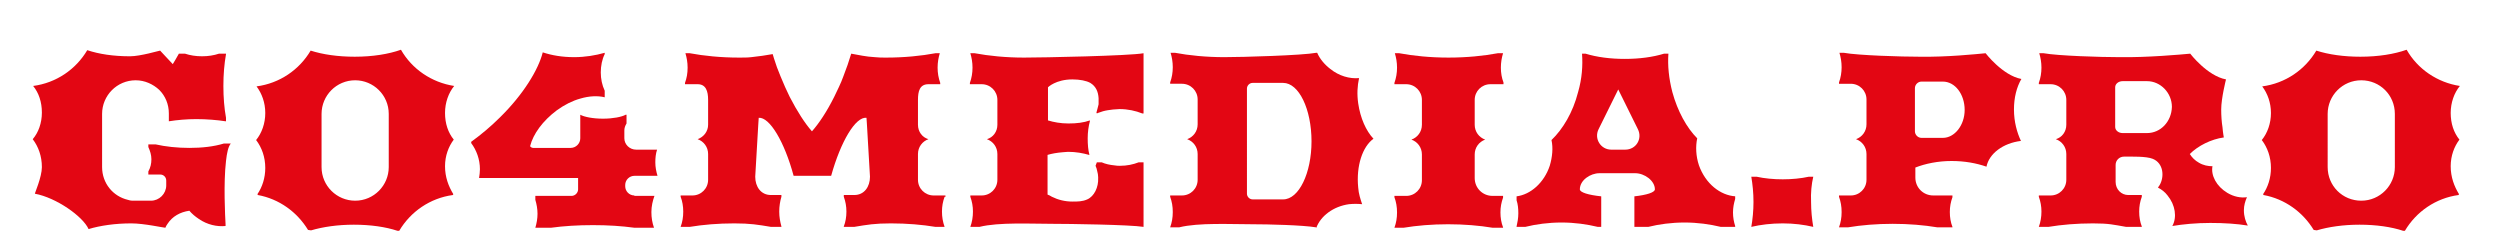 <?xml version="1.0" encoding="utf-8"?>
<!-- Generator: Adobe Illustrator 23.0.3, SVG Export Plug-In . SVG Version: 6.00 Build 0)  -->
<svg version="1.1" xmlns="http://www.w3.org/2000/svg" xmlns:xlink="http://www.w3.org/1999/xlink" x="0px" y="0px"
	 viewBox="0 0 573 55.9" style="enable-background:new 0 0 573 55.9;" xml:space="preserve">
<style type="text/css">
	.st0{fill:none;stroke:#009FE3;stroke-width:0.285;stroke-miterlimit:10;}
	.st1{fill:none;stroke:#009FE3;stroke-width:0.336;stroke-miterlimit:10;}
	.st2{fill:none;stroke:#009FE3;stroke-width:0.284;stroke-miterlimit:10;}
	.st3{fill:none;stroke:#009FE3;stroke-width:0.284;stroke-miterlimit:10;}
	.st4{fill:none;stroke:#009FE3;stroke-width:0.283;stroke-miterlimit:10;}
	.st5{fill:none;stroke:#009FE3;stroke-width:0.161;stroke-miterlimit:10;}
	.st6{fill:none;stroke:#009FE3;stroke-width:0.163;stroke-miterlimit:10;}
	.st7{fill:#E30613;}
</style>
<g id="Layer_2">
</g>
<g id="Layer_1">
	<path class="st0" d="M836.4-108.8h-15.6c-9.4,0-17-7.6-17-17v-8c0-9.4,7.6-17,17-17h15.6c9.4,0,17,7.6,17,17v8
		C853.5-116.5,845.8-108.8,836.4-108.8z"/>
	<ellipse class="st1" cx="871.6" cy="-124" rx="15.6" ry="5.9"/>
	<path class="st2" d="M769.9-110.1L769.9-110.1c-4.2,0-7.7-3.4-7.7-7.7V-130c0-4.2,3.4-7.7,7.7-7.7l0,0c4.2,0,7.7,3.4,7.7,7.7v12.3
		C777.5-113.5,774.1-110.1,769.9-110.1z"/>
	<path class="st0" d="M790.4-117.9c0-2.4,0.8-4.5,2-6.1c-1.3-1.6-2-3.7-2-6.1c0-2.4,0.8-4.6,2.1-6.2c-5.2-0.8-9.7-3.9-12.2-8.3
		c-2.8,1-6.5,1.6-10.6,1.6c-3.8,0-7.3-0.5-10.1-1.4c-2.6,4.4-7.1,7.5-12.4,8.2c1.2,1.6,2,3.7,2,6.1c0,2.4-0.8,4.6-2.1,6.2
		c1.3,1.7,2.1,3.9,2.1,6.4c0,2.3-0.7,4.4-1.8,6c0,0.1,0.1,0.1,0.1,0.2c4.9,0.9,9,3.9,11.5,8c0.2,0,0.5,0.1,0.7,0.1
		c2.7-0.8,6.1-1.3,9.8-1.3c3.8,0,7.3,0.5,10,1.4c0.1,0,0.3,0,0.4,0c2.6-4.4,7.1-7.5,12.3-8.2c0-0.1,0.1-0.1,0.1-0.2
		C791.2-113.4,790.4-115.5,790.4-117.9z"/>
	<ellipse class="st3" cx="863.4" cy="-142" rx="7.3" ry="8.9"/>
	<ellipse class="st4" cx="892.5" cy="-166.7" rx="24.3" ry="7.3"/>
	<ellipse class="st4" cx="897.8" cy="-159.9" rx="24.3" ry="7.3"/>
	<ellipse class="st3" cx="943.8" cy="-159.9" rx="8.9" ry="7.3"/>
	<path class="st5" d="M955.5-120.6h-17.8c-2,0-3.6-1.6-3.6-3.6v-5.7c0-2,1.6-3.6,3.6-3.6h17.8c2,0,3.6,1.6,3.6,3.6v5.7
		C959-122.2,957.4-120.6,955.5-120.6z"/>
	<path class="st6" d="M955.4-107.9h-17.2c-2.3,0-4.1-1.8-4.1-4.1v-5.4c0-2,1.6-3.6,3.6-3.6h17.7c2,0,3.6,1.6,3.6,3.6v5.9
		C959-109.5,957.4-107.9,955.4-107.9z"/>
	<path class="st7" d="M102,38.1c0-2.4,0.8-4.5,2-6.1c-1.3-1.6-2-3.7-2-6.1c0-2.4,0.8-4.6,2.1-6.2c-5.2-0.8-9.7-3.9-12.2-8.3
		c-2.8,1-6.5,1.6-10.6,1.6c-3.8,0-7.3-0.5-10.1-1.4c-2.6,4.4-7.1,7.5-12.4,8.2c1.2,1.6,2,3.7,2,6.1c0,2.4-0.8,4.6-2.1,6.2
		c1.3,1.7,2.1,3.9,2.1,6.4c0,2.3-0.7,4.4-1.8,6c0,0.1,0.1,0.1,0.1,0.2c4.9,0.9,9,3.9,11.5,8c0.2,0,0.5,0.1,0.7,0.1
		c2.7-0.8,6.1-1.3,9.8-1.3c3.8,0,7.3,0.5,10,1.4c0.1,0,0.3,0,0.4,0c2.6-4.4,7.1-7.5,12.3-8.2c0-0.1,0.1-0.1,0.1-0.2
		C102.8,42.7,102,40.6,102,38.1z M89.1,38.3c0,4.2-3.4,7.7-7.7,7.7h0c-4.2,0-7.7-3.4-7.7-7.7V26.1c0-4.2,3.4-7.7,7.7-7.7h0
		c4.2,0,7.7,3.4,7.7,7.7V38.3z"/>
	<path class="st7" d="M561.7,38.1c0-2.4,0.8-4.5,2-6.1c-1.3-1.6-2-3.7-2-6.1c0-2.4,0.8-4.6,2.1-6.2c-5.2-0.8-9.7-3.9-12.2-8.3
		c-2.8,1-6.5,1.6-10.6,1.6c-3.8,0-7.3-0.5-10.1-1.4c-2.6,4.4-7.1,7.5-12.4,8.2c1.2,1.6,2,3.7,2,6.1c0,2.4-0.8,4.6-2.1,6.2
		c1.3,1.7,2.1,3.9,2.1,6.4c0,2.3-0.7,4.4-1.8,6c0,0.1,0.1,0.1,0.1,0.2c4.9,0.9,9,3.9,11.5,8c0.2,0,0.5,0.1,0.7,0.1
		c2.7-0.8,6.1-1.3,9.8-1.3c3.8,0,7.3,0.5,10,1.4c0.1,0,0.3,0,0.4,0c2.6-4.4,7.1-7.5,12.3-8.2c0-0.1,0.1-0.1,0.1-0.2
		C562.5,42.7,561.7,40.6,561.7,38.1z M548.9,38.3c0,4.2-3.4,7.7-7.7,7.7s-7.7-3.4-7.7-7.7V26.1c0-4.2,3.4-7.7,7.7-7.7
		s7.7,3.4,7.7,7.7V38.3z"/>
	<path class="st7" d="M43.4,33.9c-2.8,0-5.5-0.3-7.7-0.8c-1.1,0-1.7,0-1.7,0v0.6c0.4,0.9,0.7,1.8,0.7,2.8s-0.2,1.9-0.7,2.8V40h2.7
		c0.8,0,1.4,0.6,1.4,1.4v1.1c0,1.9-1.6,3.5-3.5,3.5h-3.5h-0.8c-0.3,0-0.7-0.1-1-0.2c-3.4-0.8-5.9-3.8-5.9-7.5V26.1
		c0-4.2,3.4-7.7,7.7-7.7c2.1,0,4,0.9,5.4,2.2c1.4,1.4,2.2,3.3,2.2,5.4v1.8c1.9-0.3,4.1-0.5,6.3-0.5c2.3,0,4.8,0.2,6.7,0.5h0.1V27
		c-0.4-2.2-0.6-4.7-0.6-7.3s0.2-5,0.6-7.3v-0.1h-1.6c-1.2,0.4-2.5,0.6-3.9,0.6c-1.4,0-2.7-0.2-3.9-0.6H41c-0.3,0.6-1.4,2.4-1.4,2.4
		l-2.9-3.1c-0.2,0-4.5,1.3-6.9,1.3c-3.8,0-7.1-0.5-9.8-1.4c-2.6,4.4-7.1,7.5-12.4,8.2c1.3,1.6,2,3.7,2,6.1c0,2.4-0.8,4.6-2.1,6.1
		c1.3,1.7,2.1,3.9,2.1,6.4c0,2.3-1.7,6.1-1.6,6.1c4.9,0.9,11,5.2,12.3,8.1c2.7-0.8,6.1-1.3,9.8-1.3c2.9,0,7.4,1,7.8,1
		c0.1-0.3,0.3-0.6,0.5-0.9c1.1-1.7,2.9-2.7,5-3c0.6,0.7,1.3,1.3,2.2,1.9c1.9,1.3,4.1,1.8,6.1,1.6c0,0,0,0,0,0c0,0,0-0.1,0-0.4
		c-0.1-1.8-0.5-9.4,0.1-14.5c0.2-1.8,0.5-3.3,1.1-4c0,0-0.6,0-1.6,0C49,33.6,46.3,33.9,43.4,33.9z"/>
	<path class="st7" d="M341.6,19.3h3v-0.4c-0.4-1-0.6-2.2-0.6-3.4c0-1.2,0.2-2.3,0.5-3.3h-1.2c-3.2,0.6-7.1,1-11.3,1s-8.1-0.4-11.3-1
		h-1c0.3,1,0.5,2.1,0.5,3.3c0,1.2-0.2,2.4-0.6,3.5v0.3h2.7c2,0,3.6,1.6,3.6,3.6v5.7c0,1.6-1,2.9-2.4,3.4c1.4,0.5,2.4,1.8,2.4,3.4
		v5.9c0,2-1.6,3.6-3.6,3.6h-2.7v0.3c0.4,1.1,0.6,2.2,0.6,3.5s-0.2,2.4-0.6,3.5v0h2.1c3-0.5,6.5-0.8,10.2-0.8s7.2,0.3,10.2,0.8h2.4
		v-0.1c-0.4-1-0.6-2.2-0.6-3.4s0.2-2.3,0.6-3.4v-0.4h-2.4c-2.3,0-4.1-1.8-4.1-4.1v-5.4c0-1.6,1-2.9,2.4-3.4
		c-1.4-0.5-2.4-1.8-2.4-3.4v-5.7C338,20.9,339.6,19.3,341.6,19.3z"/>
	<path class="st7" d="M314.8,31.8c-1.7-1.8-3-4.7-3.5-8.1c-0.3-2.1-0.2-4,0.2-5.8c-2.2,0.2-4.6-0.5-6.6-2.1c-1.3-1-2.4-2.3-3-3.7
		l-0.2,0c-3.2,0.6-16.9,1-21.1,1s-8.1-0.4-11.3-1h-1c0.3,1,0.5,2.1,0.5,3.3c0,1.2-0.2,2.4-0.6,3.5v0.3h2.7c2,0,3.6,1.6,3.6,3.6v5.7
		c0,1.6-1,2.9-2.4,3.4c1.4,0.5,2.4,1.8,2.4,3.4v5.9c0,2-1.6,3.6-3.6,3.6h-2.7v0.3c0.4,1.1,0.6,2.2,0.6,3.5s-0.2,2.4-0.6,3.5v0h2.1
		c4.4-1.1,11.9-0.7,16.7-0.7c3.7,0,11.6,0.2,14.6,0.7l0.1,0.1c1-2.7,3.9-4.9,7.5-5.4c1-0.1,2-0.1,3,0c-0.4-1.2-0.8-2.4-0.9-3.8
		C310.8,38,312.3,33.6,314.8,31.8z M294.1,45.7h-7c-0.7,0-1.3-0.6-1.3-1.3V20.3c0-0.7,0.6-1.3,1.3-1.3h7c3.6,0,6.5,6,6.5,13.4
		C300.6,39.7,297.7,45.7,294.1,45.7z"/>
	<path class="st7" d="M461.6,25.1c0-2.7,0.6-5.1,1.7-7c-4.3-0.8-8.2-5.9-8.2-5.9c-2.1,0.2-8.8,0.9-15.1,0.8
		c-4.2,0-14.1-0.3-17.4-0.9h-1c0.3,1,0.5,2.1,0.5,3.3c0,1.2-0.2,2.4-0.6,3.5v0.3h2.7c2,0,3.6,1.6,3.6,3.6v5.7c0,1.6-1,2.9-2.4,3.4
		c1.4,0.5,2.4,1.8,2.4,3.4v5.9c0,2-1.6,3.6-3.6,3.6h-2.7v0.3c0.4,1.1,0.6,2.2,0.6,3.5s-0.2,2.4-0.6,3.5v0h2.1
		c3-0.5,6.5-0.8,10.2-0.8s7.2,0.3,10.2,0.8h3.5v-0.1c-0.4-1-0.6-2.2-0.6-3.4s0.2-2.3,0.6-3.4v-0.4h-4.4c-2.3,0-4.1-1.8-4.1-4.1v-2.3
		c2.3-0.9,5.2-1.5,8.3-1.5c3,0,5.7,0.5,8,1.3c0.6-3,3.8-5.4,7.9-5.9C462.3,30.4,461.6,27.9,461.6,25.1z M445.3,31.6h-4.9
		c-0.8,0-1.5-0.7-1.5-1.5v-9.9c0-0.8,0.7-1.5,1.5-1.5h4.9c2.8,0,5,2.9,5,6.5C450.3,28.7,448,31.6,445.3,31.6z"/>
	<path class="st7" d="M251.3,25.8l0.1,0.2c0.4-0.2,0.9-0.3,1.4-0.5h0c0.7-0.2,1.5-0.3,2.3-0.4h0c0.5,0,1-0.1,1.5-0.1
		c1.9,0,3.7,0.4,5.2,1h0.3V12.2c-3.2,0.6-23.2,1-27.4,1s-8.1-0.4-11.3-1h-1c0.3,1,0.5,2.1,0.5,3.3c0,1.2-0.2,2.4-0.6,3.5v0.3h2.7
		c2,0,3.6,1.6,3.6,3.6v5.7c0,1.6-1,2.9-2.4,3.3c1.4,0.5,2.4,1.8,2.4,3.4v5.9c0,2-1.6,3.6-3.6,3.6h-2.6v0.3c0.4,1.1,0.6,2.2,0.6,3.4
		c0,1.2-0.2,2.4-0.6,3.5v0h2.1c4.4-1.1,11.9-0.7,16.7-0.7c3.7,0,17.9,0.2,20.9,0.7V37.2h-1.1c-1.3,0.5-2.7,0.8-4.3,0.8
		c-0.4,0-0.8,0-1.3-0.1c-1-0.1-2-0.3-2.9-0.7c0,0-0.1,0-0.1,0h-1l-0.3,0.8c0.2,0.4,0.3,0.8,0.4,1.3c0.1,0.4,0.2,0.8,0.2,1.3
		c0,0.1,0,0.1,0,0.2c0.1,2.1-0.9,4.2-2.5,4.9c-1.1,0.5-2.2,0.5-3.4,0.5c-1.7,0-3.3-0.4-4.7-1.1c-0.3-0.2-0.7-0.4-1-0.5v-9.1
		c1-0.3,2.2-0.5,3.4-0.6c0.4,0,0.8-0.1,1.3-0.1c1.8,0,3.4,0.3,4.8,0.7h0.1c-0.3-1.1-0.4-2.4-0.4-3.8c0-1.4,0.2-2.8,0.5-3.9v-0.2
		c-1.4,0.5-3,0.7-4.9,0.7c-1.8,0-3.4-0.3-4.7-0.7v-6.1c0,0,0,0,0,0v-1.5c0,0,1.8-1.8,5.6-1.8c1.7,0,3.2,0.3,4.1,0.8
		c1.3,0.8,1.8,2,1.9,3.5c0,0.3,0,0.5,0,0.8c0,0.2,0,0.4,0,0.6C251.6,24.6,251.5,25.2,251.3,25.8z"/>
	<path class="st7" d="M514.3,48.2c0-1.1,0.3-2.1,0.7-3c-1.4,0.2-3-0.1-4.5-1c-2.5-1.5-3.8-4-3.4-6.1c-1,0-2.1-0.2-3.1-0.8
		c-0.9-0.5-1.6-1.2-2.1-2c1.9-1.9,4.9-3.4,7.8-3.8c0,0-0.2-1-0.3-2.3c-0.2-1.2-0.3-2.7-0.3-4.1c0-2.6,1.1-6.9,1.1-6.9
		c-4.3-0.8-8.2-5.9-8.2-5.9c-2.1,0.2-9.9,0.9-16.2,0.8c-4.2,0-14.1-0.3-17.4-0.9h-1c0.3,1,0.5,2.1,0.5,3.3c0,1.2-0.2,2.4-0.6,3.5
		v0.3h2.7c2,0,3.6,1.6,3.6,3.6v5.7c0,1.6-1,2.9-2.4,3.3c1.4,0.5,2.4,1.8,2.4,3.4v5.9c0,2-1.6,3.6-3.6,3.6h-2.7v0.3
		c0.4,1.1,0.6,2.2,0.6,3.4c0,1.2-0.2,2.4-0.6,3.5v0h2.2c3-0.5,6.5-0.8,10.2-0.8c3.7,0,4.7,0.3,7.6,0.8c0.1,0,0.2,0,0.2,0h3.4v-0.1
		c-0.4-1-0.6-2.2-0.6-3.4c0-1.2,0.2-2.3,0.6-3.4v-0.4h-3.1c-1.6,0-2.9-1.3-2.9-3v-3.9c0-1.1,0.9-1.9,1.9-1.9c1.9,0,5.1-0.1,6.6,0.5
		c2.5,1,2.7,4.1,1.6,6c-0.1,0.2-0.3,0.4-0.4,0.6c0.8,0.4,1.6,1,2.2,1.8c1.8,2.2,2.2,5,1.1,7c2.4-0.4,5.5-0.7,8.7-0.7
		c3.2,0,6.2,0.2,8.6,0.6C514.7,50.8,514.3,49.6,514.3,48.2z M492.1,30.5h-5.6c-0.9,0-1.7-0.6-1.7-1.4V20c0-0.8,0.8-1.4,1.7-1.4h5.6
		c3.1,0,5.7,2.7,5.7,5.9C497.7,27.9,495.2,30.5,492.1,30.5z"/>
	<path class="st7" d="M415.6,40.5h-1c-1.8,0.4-3.9,0.6-6,0.6s-4.2-0.2-6-0.6h-1.2c0.3,1.8,0.5,3.7,0.5,5.8c0,2-0.2,4-0.5,5.7
		c2.1-0.5,4.6-0.8,7.2-0.8c2.5,0,4.9,0.3,7,0.8c-0.3-1.8-0.5-3.7-0.5-5.7C415,44.2,415.2,42.2,415.6,40.5z"/>
	<path class="st7" d="M216.5,45.1c-0.4,1.1-0.6,2.2-0.6,3.4c0,1.2,0.2,2.4,0.6,3.5v0h-2.1c-3-0.5-6.5-0.8-10.2-0.8
		c-3.7,0-5.4,0.3-8.4,0.8h-2.4v-0.1c0.4-1,0.6-2.2,0.6-3.4c0-1.2-0.2-2.3-0.6-3.4v-0.4h2.4c2.3,0,3.6-1.9,3.6-4.2l-0.7-12l-0.1-1.5
		c-2.5-0.3-5.9,5.4-8.1,13.3h-8.6c-2.1-7.8-5.5-13.5-8-13.3l-0.1,1.5l-0.7,12c0,2.3,1.3,4.2,3.6,4.2h2.4v0.4c-0.3,1-0.5,2.2-0.5,3.4
		c0,1.2,0.2,2.3,0.5,3.4V52h-2.4c-3-0.5-4.7-0.8-8.4-0.8c-3.7,0-7.2,0.3-10.2,0.8h-2.1v0c0.4-1.1,0.6-2.2,0.6-3.5
		c0-1.2-0.2-2.4-0.6-3.4v-0.3h2.7c2,0,3.6-1.6,3.6-3.6v-5.9c0-1.6-1-2.9-2.4-3.4c1.4-0.5,2.4-1.8,2.4-3.3v-5.7c0-2-0.5-3.6-2.4-3.6
		H157V19c0.4-1.1,0.6-2.2,0.6-3.5c0-1.2-0.2-2.3-0.5-3.3h1c3.2,0.6,7.1,1,11.3,1c1,0,2,0,2.8-0.1c1.8-0.2,3.3-0.4,4.9-0.7
		c0.1,0.3,0.2,0.7,0.3,1c0.4,1.3,0.9,2.7,1.5,4.1c0.7,1.7,1.4,3.3,2.1,4.7c1.7,3.3,3.5,6.1,5.1,7.9c1.6-1.8,3.4-4.5,5.1-7.9
		c0.7-1.5,1.5-3,2.1-4.7c0.7-1.8,1.3-3.5,1.8-5.2c1.7,0.3,3.4,0.7,5.4,0.8c0.8,0.1,1.7,0.1,2.6,0.1c4.2,0,8.1-0.4,11.3-1h1
		c-0.3,1-0.5,2.1-0.5,3.3c0,1.2,0.2,2.4,0.6,3.5v0.3h-2.7c-2,0-2.4,1.6-2.4,3.6v5.7c0,1.6,1,2.9,2.4,3.3c-1.4,0.5-2.4,1.8-2.4,3.4
		v5.9c0,2,1.6,3.6,3.6,3.6h2.7V45.1z"/>
	<path class="st7" d="M145.4,44.8c-1.2,0-2.1-1-2.1-2.1v-0.3c0-1.2,1-2.1,2.1-2.1h5.3c-0.3-1-0.5-2-0.5-3.1c0-1,0.1-2,0.4-2.9h-4.8
		c-1.5,0-2.7-1.2-2.7-2.6v-1.8c0-0.6,0.2-1.1,0.5-1.6v-2h-0.2c-0.9,0.5-2.9,0.9-5.2,0.9s-4.3-0.4-5.2-0.9H133v5.4
		c0,1.2-1,2.2-2.2,2.2h-8.6c-0.3,0-0.6-0.2-0.7-0.4c0.7-2.8,2.9-5.8,6.1-8.2c1.8-1.3,3.6-2.2,5.4-2.7c2-0.6,4-0.7,5.6-0.3v-1.5
		c-0.6-1.3-0.9-2.7-0.9-4.2s0.3-3,0.9-4.2v-0.3c-2.1,0.6-4.5,1-7,1c-2.7,0-5.1-0.4-7.2-1.1c-1,4-4.5,9.7-9.8,14.9
		c-2.2,2.2-4.4,4-6.6,5.6v0.3c1.2,1.6,2,3.7,2,6c0,0.7-0.1,1.3-0.2,2h22.7v2.6c0,0.8-0.7,1.5-1.5,1.5h-8.3v0.9
		c0.3,1,0.5,2.1,0.5,3.2c0,1.1-0.2,2.2-0.5,3.2h3.6c2.9-0.4,6.2-0.6,9.6-0.6c3.4,0,6.6,0.2,9.5,0.6h4.5c-0.4-1.1-0.6-2.3-0.6-3.6
		c0-1.3,0.3-2.6,0.7-3.7H145.4z"/>
	<path class="st7" d="M397.8,45c-3.5-0.2-6.9-2.9-8.4-7.1c-0.7-2.1-0.8-4.3-0.4-6.2c-2.4-2.4-4.5-6.2-5.7-10.6
		c-0.8-3.1-1.1-6.1-0.9-8.8h-1c-2.6,0.8-5.7,1.2-9,1.2s-6.4-0.4-9-1.2h-0.8c0.2,2.7,0,5.7-0.9,8.8c-1.2,4.7-3.5,8.5-6.1,11
		c0.4,1.8,0.2,3.9-0.4,5.9c-1.3,3.9-4.4,6.6-7.6,7v0.9c0.3,0.9,0.4,1.9,0.4,3c0,1.1-0.2,2.1-0.4,3V52h2c2.4-0.6,5.3-1,8.3-1
		s5.8,0.4,8.3,1h0.8v-7c-2.9-0.3-4.9-0.9-4.9-1.6c0-2.1,2.4-3.7,4.5-3.7h8.2c2.1,0,4.5,1.7,4.5,3.7c0,0.7-1.9,1.3-4.7,1.6v7h3.2
		c2.4-0.6,5.3-1,8.3-1s5.8,0.4,8.3,1h3.3v-0.2c-0.3-0.9-0.5-2-0.5-3.1s0.2-2.1,0.5-3.1V45z M372.5,34.3h-3.2c-2.4,0-4-2.5-2.9-4.7
		l4.5-9.1l4.5,9.1C376.5,31.8,375,34.3,372.5,34.3z"/>
</g>
</svg>
